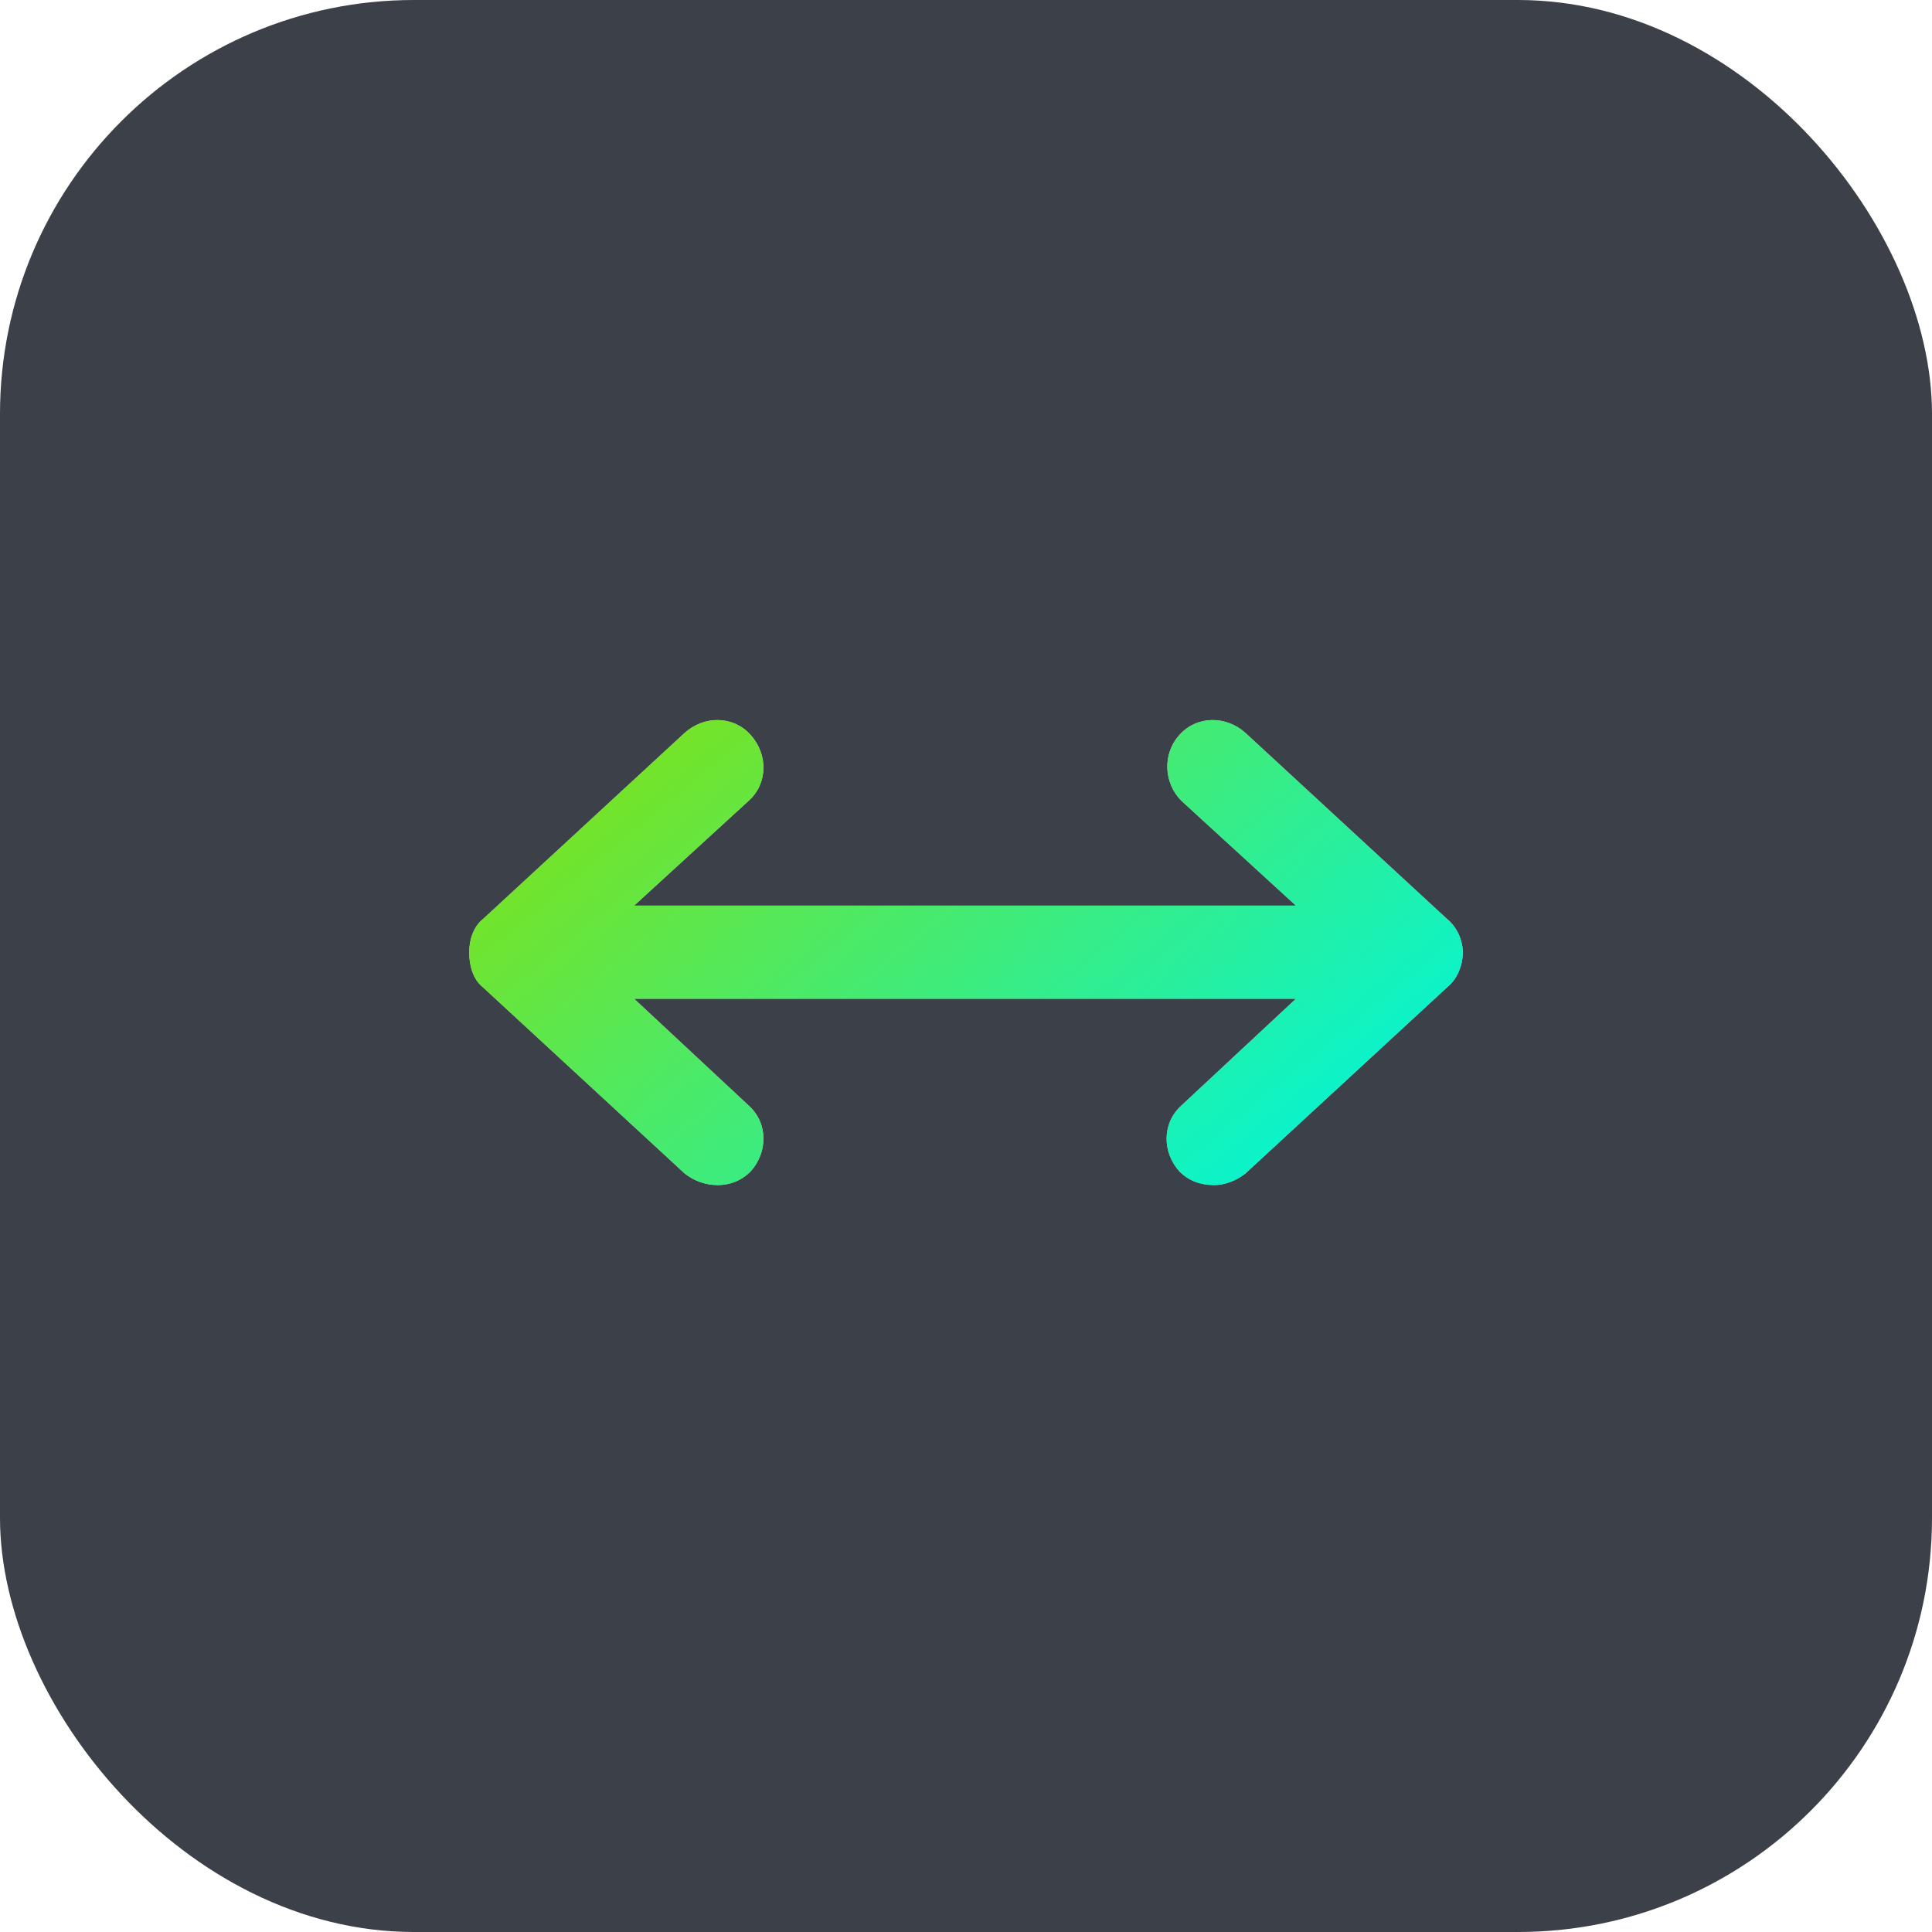 <svg width="56" height="56" viewBox="0 0 56 56" fill="none" xmlns="http://www.w3.org/2000/svg">
<rect width="56" height="56" rx="12" fill="#3C4048"/>
<path d="M42.4 27.6C42.4 27.994 42.231 28.387 41.95 28.613L36.1 34.013C35.819 34.237 35.481 34.35 35.2 34.35C34.806 34.35 34.469 34.237 34.188 33.956C33.681 33.394 33.681 32.55 34.244 32.044L37.563 28.95H18.381L21.7 32.044C22.263 32.55 22.263 33.394 21.756 33.956C21.475 34.237 21.138 34.35 20.8 34.35C20.463 34.35 20.125 34.237 19.844 34.013L13.994 28.613C13.713 28.387 13.6 27.994 13.6 27.6C13.6 27.262 13.713 26.869 13.994 26.644L19.844 21.244C20.406 20.738 21.25 20.738 21.756 21.3C22.263 21.863 22.263 22.706 21.7 23.212L18.381 26.25H37.563L34.244 23.212C33.738 22.706 33.681 21.863 34.188 21.3C34.694 20.738 35.538 20.738 36.1 21.244L41.95 26.644C42.231 26.869 42.4 27.262 42.4 27.6Z" fill="#CBCBCD"/>
<path d="M42.4 27.6C42.4 27.994 42.231 28.387 41.95 28.613L36.1 34.013C35.819 34.237 35.481 34.35 35.2 34.35C34.806 34.35 34.469 34.237 34.188 33.956C33.681 33.394 33.681 32.55 34.244 32.044L37.563 28.95H18.381L21.7 32.044C22.263 32.55 22.263 33.394 21.756 33.956C21.475 34.237 21.138 34.35 20.8 34.35C20.463 34.35 20.125 34.237 19.844 34.013L13.994 28.613C13.713 28.387 13.6 27.994 13.6 27.6C13.6 27.262 13.713 26.869 13.994 26.644L19.844 21.244C20.406 20.738 21.25 20.738 21.756 21.3C22.263 21.863 22.263 22.706 21.7 23.212L18.381 26.25H37.563L34.244 23.212C33.738 22.706 33.681 21.863 34.188 21.3C34.694 20.738 35.538 20.738 36.1 21.244L41.95 26.644C42.231 26.869 42.4 27.262 42.4 27.6Z" fill="url(#paint0_linear_2051_10780)"/>
<defs>
<linearGradient id="paint0_linear_2051_10780" x1="18.366" y1="18.4" x2="34.312" y2="37.767" gradientUnits="userSpaceOnUse">
<stop stop-color="#84E110"/>
<stop offset="1" stop-color="#02F5D8"/>
</linearGradient>
</defs>
</svg>
